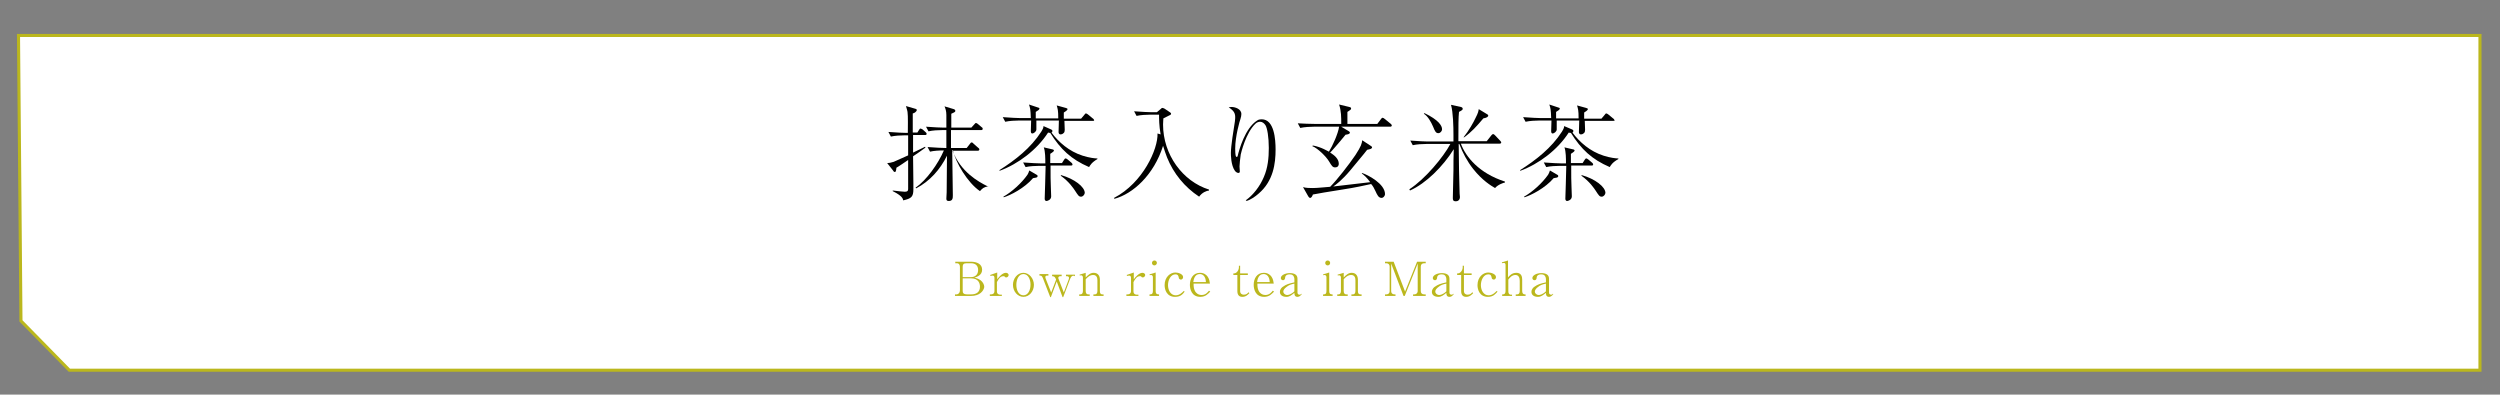 <?xml version="1.0" encoding="utf-8"?>
<!-- Generator: Adobe Illustrator 21.1.0, SVG Export Plug-In . SVG Version: 6.00 Build 0)  -->
<svg version="1.1" id="レイヤー_1" xmlns="http://www.w3.org/2000/svg" xmlns:xlink="http://www.w3.org/1999/xlink" x="0px"
	 y="0px" viewBox="0 0 811 128" style="enable-background:new 0 0 811 128;" xml:space="preserve">
<rect x="0" y="0" width="811" height="128" fill="#808080" stroke="none"/>
<style type="text/css">
	.st0{fill:#BBB71D;}
</style>
<g>
	<g>
		<defs>
			<polygon id="SVGID_1_" points="6,11.5 804.5,11.5 804.5,120.1 22.5,120.1 6.8,104.1 			"/>
		</defs>
		<use xlink:href="#SVGID_1_"  style="overflow:visible;fill:#FFFFFF;"/>
		<clipPath id="SVGID_2_">
			<use xlink:href="#SVGID_1_"  style="overflow:visible;"/>
		</clipPath>
		<use xlink:href="#SVGID_1_"  style="overflow:visible;fill:none;stroke:#BBB71D;stroke-miterlimit:10;"/>
	</g>
	<g>
		<g>
			<g>
				<path d="M300.1,43.8h-3.9v5.7c2.4-1.1,3.2-1.6,3.9-1.9l0.1,0.3c-0.6,0.5-3.4,2.4-4,2.8c0,2.4,0.1,6.3,0.1,8.7v2
					c0,2.5-0.7,3-3.3,3.6c-0.1-0.5-0.2-1.4-3.4-3l0-0.2c1.4,0.2,3.7,0.4,3.9,0.4c0.9,0,1.1-0.3,1.1-0.9v-9.4
					c-0.6,0.4-3.2,2.2-3.8,2.5c-0.1,1.2-0.3,1.4-0.5,1.4c-0.3,0-0.6-0.4-0.6-0.5l-1.9-2.4c0.6,0,1.1-0.1,2.1-0.4
					c0.7-0.3,4-1.8,4.7-2.1v-6.5h-1.2c-1.2,0-3.1,0.1-4.4,0.4l-0.8-1.5c2.5,0.2,5,0.3,5.6,0.3h0.7c0-1.6,0.1-5.5-0.1-6.8
					c-0.1-0.4-0.1-0.6-0.5-1.9l3.1,0.9c0.2,0.1,0.4,0.1,0.4,0.4c0,0.4-0.7,1-1.3,1.1V43h1.5l0.5-0.8c0.2-0.3,0.3-0.5,0.5-0.5
					c0.2,0,0.5,0.2,0.7,0.3l1,0.9c0.2,0.2,0.3,0.3,0.3,0.5C300.6,43.7,300.4,43.8,300.1,43.8z M320.7,60.4c-1.6,0.3-2,0.7-2.8,1.6
					c-4-2.7-7.9-9.3-8.8-13.3h-0.2v0.1l0.2,14.5c0,0.9,0,1.9-1.3,1.9c-0.7,0-0.8-0.3-0.8-0.8c0-0.3,0.1-1.7,0.1-2
					c0-1.9,0.1-10.2,0.1-11.9c-2.2,4.5-5.6,8.3-10,10.6l-0.2-0.2c3.6-2.5,7.3-7.7,9.2-12.1c-1.5,0-3.3,0.1-4.5,0.4l-0.8-1.5
					c2.5,0.2,5,0.3,5.6,0.3h0.5v-5.8h-1.4c-1.2,0-3.1,0.1-4.4,0.4l-0.8-1.5c2.5,0.2,5,0.3,5.7,0.3h0.9v-4.1c0-1.3-0.3-2.1-0.6-2.8
					l3,0.9c0.3,0.1,0.5,0.3,0.5,0.5c0,0.4,0,0.4-1.3,1c0,1.5,0,2.7,0,4.5h6.5l1-1.1c0.3-0.4,0.4-0.4,0.5-0.4c0.2,0,0.6,0.3,0.6,0.3
					l1.3,1.1c0.2,0.1,0.3,0.3,0.3,0.5c0,0.3-0.3,0.4-0.5,0.4h-9.8v5.8h5.1l1.1-1.4c0-0.1,0.3-0.4,0.5-0.4c0.2,0,0.5,0.2,0.6,0.4
					l1.6,1.4c0.2,0.1,0.3,0.3,0.3,0.5c0,0.3-0.3,0.4-0.5,0.4h-8.2c2.7,6.9,8.3,10,11.3,11.5L320.7,60.4z"/>
				<path d="M353.3,54.2c-5.8-2.5-9.3-5.8-12.6-11.1c-0.3,0-0.4,0-0.7-0.1c-3.6,5.6-9.7,10.2-15.7,12.4l-0.1-0.2
					c5.2-3.3,10.2-7.2,13.6-12.5c0.6-1,0.7-1.3,0.7-1.8L341,42c0.2,0.1,0.4,0.2,0.4,0.5c0,0.2-0.1,0.4-0.3,0.5
					c2.3,3.1,5.7,6.1,10.1,7.5c2.2,0.7,4,0.9,4.8,0.9v0.2C354.1,52.7,353.6,53.7,353.3,54.2z M354.6,39.2h-9.3
					c0,0.5,0.1,2.6,0.1,2.9c0,0.5-0.1,0.7-0.2,0.9c-0.1,0.1-0.5,0.6-1.1,0.6c-0.7,0-0.7-0.6-0.7-0.8c0-0.6,0.1-3.2,0.1-3.7h-7.3
					c0,1.1,0,2.4,0,2.9c0,0.7-0.9,1.3-1.3,1.3c-0.1,0-0.5,0-0.5-0.7c0-0.5,0.1-3,0.1-3.5h-4c-1.2,0-3.1,0.1-4.4,0.4l-0.8-1.5
					c2.5,0.2,5,0.3,5.6,0.3h3.5c-0.1-2.9-0.2-3.2-0.6-4.4l3,1c0.4,0.1,0.4,0.2,0.4,0.3c0,0.2-0.1,0.3-0.3,0.5
					c-0.1,0.1-0.7,0.5-0.9,0.6v2.1h7.3c0-2.7-0.2-3.1-0.5-4.2l2.9,0.8c0.4,0.1,0.6,0.2,0.6,0.4c0,0.4-0.9,0.9-1.2,1.1
					c0,0.7,0,1.2,0,2h5.6l1.1-1.3c0.2-0.3,0.3-0.4,0.5-0.4c0.2,0,0.6,0.3,0.6,0.3l1.7,1.4c0.2,0.1,0.3,0.3,0.3,0.5
					C355.1,39.2,354.8,39.2,354.6,39.2z M336.2,57.6c-0.2,0-0.9,0.2-1.1,0.2c-2.7,3.2-7.4,5.6-9.5,6.2l-0.1-0.2
					c2.7-1.5,5.9-4.4,7.8-7.1c0.3-0.5,0.4-0.8,0.6-1.4l2.4,1.4c0.2,0.1,0.3,0.2,0.3,0.4C336.6,57.4,336.4,57.5,336.2,57.6z
					 M347.5,53.7h-6.7c0,3.7,0,4.8,0.1,7.1c0,0.5,0.1,2.5,0.1,2.9c0,1.2-1.3,1.5-1.5,1.5c-0.6,0-0.6-0.6-0.6-0.8
					c0-0.5,0.3-8.9,0.3-10.6h-2.1c-1.2,0-3.1,0.1-4.4,0.4l-0.8-1.5c2.5,0.2,5,0.3,5.6,0.3h1.6c0-1.5,0-3.9-0.5-5.2l3,0.7
					c0.1,0,0.3,0.2,0.3,0.3c0,0.2-0.1,0.4-1.2,1.1c0,0.5,0,2.6,0,3h3.8l0.7-1.1c0.2-0.3,0.3-0.4,0.5-0.4c0.1,0,0.2,0,0.6,0.3
					l1.3,1.1c0.2,0.2,0.3,0.3,0.3,0.5C348,53.6,347.7,53.7,347.5,53.7z M350.7,63.8c-0.7,0-0.9-0.3-2-2c-0.4-0.6-1.9-2.9-4.6-4.8
					l0.1-0.2c4.3,1.2,7.7,3.8,7.7,5.8C351.8,63.2,351.3,63.8,350.7,63.8z"/>
				<path d="M389,63.8c-4.7-3.1-8.3-7.5-10.4-12.7c-0.5-1.3-0.9-2.5-1.3-3.8c-3,9.5-9.8,15.6-15.8,17.2l-0.1-0.3
					c9.4-4.9,14.3-15.9,14.1-20.9l1,0.3c-0.5-2.9-0.5-5-0.5-6.4h-2.9c-1.2,0-3.1,0.1-4.4,0.4l-0.8-1.5c2.5,0.2,5,0.3,5.6,0.3h1.8
					l1.3-1.1c0.2-0.2,0.3-0.3,0.5-0.3c0.2,0,0.5,0.2,0.6,0.2l1.8,1.2c0.2,0.1,0.4,0.3,0.4,0.5s-0.1,0.3-0.3,0.4
					c-0.3,0.2-1.9,0.9-2.2,1.1c0,0.5-0.1,1.1-0.1,2c0,9.7,6.3,18.4,14.9,21.1v0.3C391.4,61.9,390,62.4,389,63.8z"/>
				<path d="M404.1,65c2.4-1.7,4.6-4.5,5.9-7.6c1.3-3,1.6-6.2,1.6-9.4c0-3.5-0.5-6.5-1.1-7.4c-0.4-0.6-1-1.1-1.7-1.1
					c-0.3,0-1,0.1-1.5,0.6c-3.2,3-4.7,9.6-4.8,10c-0.2,1.2-0.4,3.4-0.4,3.9c0,0.2,0.1,1.4,0.1,1.6c0,0.4-0.2,0.5-0.5,0.5
					c-0.4,0-0.9-0.4-1.1-0.7c-1.3-1.8-1.3-5.2-1.3-5.8c0-2.1,0.9-7.8,1.3-10.2c0.1-0.7,0.1-1.3,0.1-1.5c0-1.6-1-2.3-2.1-3.1
					c0.2,0,0.5-0.1,0.9-0.1c1.1,0,3.2,0.6,3.2,2.3c0,0.5-0.1,0.9-0.3,1.6c-0.2,0.5-1.7,5.6-1.7,9.6c0,0.4,0,2.3,0.3,2.6
					c0,0.1,0.1,0.1,0.2,0.1c0.2,0,0.2-0.1,0.3-0.3c0.5-2.1,2.4-9,6.3-11.5c0.5-0.4,1.3-0.4,1.5-0.4c4.1,0,4.5,6.6,4.5,9.8
					c0,4.5-0.7,10.2-5.5,14.3c-1,0.9-2.7,2.1-4,2.4V65z"/>
				<path d="M451,41.1h-15.9l2.5,1.5c0.1,0.1,0.3,0.2,0.3,0.4c0,0.5-0.7,0.6-1.4,0.7c-0.5,0.6-2.7,3.3-3.2,3.8
					c-1.1,1.3-1.6,1.8-1.8,2c1.3,0.8,2.8,2,2.8,3.6c0,0.2,0,1.2-1.2,1.2c-0.8,0-1.1-0.5-2-2c-0.9-1.5-3.6-4.2-5.4-4.9l0.2-0.2
					c2.8,0.5,4.9,1.9,5.2,2c1.2-1.9,3-5.9,3.3-8.1h-8.2c-1.1,0-3,0.1-4.4,0.4L421,40c1.9,0.1,3.8,0.2,5.6,0.2h8.5
					c0-2.2,0-4.2-0.7-6.3l3.3,0.8c0.4,0.1,0.6,0.2,0.6,0.5c0,0.2-0.1,0.3-0.2,0.4c-0.1,0.1-0.8,0.6-1,0.7v3.9h9.7l1.2-1.6
					c0.1-0.1,0.3-0.4,0.5-0.4c0.2,0,0.5,0.2,0.6,0.3l2.1,1.7c0.1,0.1,0.3,0.3,0.3,0.5C451.5,41,451.2,41.1,451,41.1z M448.2,64.2
					c-1,0-1.4-0.9-2-2.2c-0.5-1-0.7-1.5-1.4-2.3c-2.4,0.5-4.8,1.1-9.4,1.8c-5,0.8-7.5,1.2-9.5,1.6c-0.1,0.3-0.4,1.1-0.9,1.1
					c-0.3,0-0.5-0.4-0.6-0.5l-1.7-3c0.9,0.3,2.3,0.3,3.2,0.3c1.5,0,4-0.3,5.6-0.4c2.2-2.2,6.1-7.2,8.2-10.3c1.9-2.9,2.1-3.8,2.2-4.8
					l2.9,1.9c0.1,0.1,0.3,0.2,0.3,0.4c0,0.6-1.3,0.7-1.6,0.8c-0.8,1.1-5.3,6.4-5.5,6.7c-2.6,3.1-4.6,4.6-5.5,5.2
					c1.7-0.2,11.2-1.3,12-1.4c-1.3-1.7-1.8-2.1-2.7-2.8l0-0.2c1.9,0.6,7.5,3.5,7.5,6.9C449.2,63.8,448.6,64.2,448.2,64.2z"/>
				<path d="M485,61c-1.2-0.7-4.1-2.4-7.1-6.2c-1.9-2.4-3.4-5.2-4.5-8.1h-0.2c0,4,0.2,13.6,0.3,16.1c0,0.2,0.1,0.9,0.1,1.1
					c0,1.1-0.8,1.4-1.3,1.4c-1,0-1-0.5-1-1.2c0-0.7,0.2-7.5,0.2-8.9c0-3.1,0-3.4,0.1-6.8c-3.5,5.6-9,11.1-14.2,13.4l-0.2-0.4
					c5.1-3.3,11-10.4,13.3-14.7h-7.8c-1.2,0-3.1,0.1-4.4,0.4l-0.8-1.5c2.5,0.2,5,0.3,5.6,0.3h8.4v-2.1c0-2.7-0.1-7.4-0.8-9.8
					l3.2,0.7c0.5,0.1,0.6,0.4,0.6,0.6c0,0.2,0,0.4-1.2,1c-0.2,1.8-0.2,4.4-0.2,9.5h9.2l1.5-1.9c0.2-0.3,0.4-0.4,0.6-0.4
					s0.5,0.3,0.6,0.4l1.7,1.8c0.2,0.2,0.3,0.4,0.3,0.5c0,0.3-0.3,0.4-0.5,0.4h-12.6c1.6,4.3,5.9,9.6,14.3,12.3v0.3
					C487.7,59.3,485.9,59.9,485,61z M466.6,43.2c-0.8,0-1.1-0.6-1.7-2.1c-0.7-1.6-1.7-3.4-3-4.2l0.2-0.2c4.6,2.2,5.7,4.1,5.7,5.2
					C467.8,42.6,467.2,43.2,466.6,43.2z M481.2,38.4c-2.2,2.6-3.8,4.4-6.3,6.2l-0.1-0.1c1.7-2.1,3.3-5,3.8-6.1c1-1.9,1-2.4,1.1-3
					l2.8,1.7c0.2,0.1,0.3,0.3,0.3,0.5C482.6,37.9,482.4,38.2,481.2,38.4z"/>
				<path d="M522.2,54.2c-5.8-2.5-9.3-5.8-12.6-11.1c-0.3,0-0.4,0-0.7-0.1c-3.6,5.6-9.7,10.2-15.7,12.4l-0.1-0.2
					c5.2-3.3,10.2-7.2,13.6-12.5c0.6-1,0.7-1.3,0.7-1.8l2.6,1.1c0.2,0.1,0.4,0.2,0.4,0.5c0,0.2-0.1,0.4-0.3,0.5
					c2.3,3.1,5.7,6.1,10.1,7.5c2.2,0.7,4,0.9,4.8,0.9v0.2C523,52.7,522.5,53.7,522.2,54.2z M523.4,39.2h-9.3c0,0.5,0.1,2.6,0.1,2.9
					c0,0.5-0.1,0.7-0.2,0.9c-0.1,0.1-0.5,0.6-1.1,0.6c-0.7,0-0.7-0.6-0.7-0.8c0-0.6,0.1-3.2,0.1-3.7H505c0,1.1,0,2.4,0,2.9
					c0,0.7-0.9,1.3-1.3,1.3c-0.1,0-0.5,0-0.5-0.7c0-0.5,0.1-3,0.1-3.5h-4c-1.2,0-3.1,0.1-4.4,0.4l-0.8-1.5c2.6,0.2,5,0.3,5.6,0.3
					h3.5c-0.1-2.9-0.2-3.2-0.6-4.4l3,1c0.4,0.1,0.4,0.2,0.4,0.3c0,0.2-0.1,0.3-0.3,0.5c-0.1,0.1-0.7,0.5-0.9,0.6v2.1h7.3
					c0-2.7-0.2-3.1-0.5-4.2l2.9,0.8c0.4,0.1,0.6,0.2,0.6,0.4c0,0.4-0.9,0.9-1.2,1.1c0,0.7,0,1.2,0,2h5.6l1.1-1.3
					c0.2-0.3,0.3-0.4,0.5-0.4c0.2,0,0.6,0.3,0.6,0.3l1.7,1.4c0.2,0.1,0.3,0.3,0.3,0.5C524,39.2,523.7,39.2,523.4,39.2z M505.1,57.6
					c-0.2,0-0.9,0.2-1.1,0.2c-2.7,3.2-7.4,5.6-9.5,6.2l-0.1-0.2c2.7-1.5,5.9-4.4,7.8-7.1c0.3-0.5,0.4-0.8,0.6-1.4l2.4,1.4
					c0.2,0.1,0.3,0.2,0.3,0.4C505.5,57.4,505.3,57.5,505.1,57.6z M516.4,53.7h-6.7c0,3.7,0,4.8,0.1,7.1c0,0.5,0.1,2.5,0.1,2.9
					c0,1.2-1.3,1.5-1.5,1.5c-0.6,0-0.6-0.6-0.6-0.8c0-0.5,0.3-8.9,0.3-10.6h-2.1c-1.2,0-3.1,0.1-4.4,0.4l-0.8-1.5
					c2.5,0.2,5,0.3,5.6,0.3h1.6c0-1.5,0-3.9-0.5-5.2l3,0.7c0.1,0,0.3,0.2,0.3,0.3c0,0.2-0.1,0.4-1.2,1.1c0,0.5,0,2.6,0,3h3.8
					l0.7-1.1c0.2-0.3,0.3-0.4,0.5-0.4c0.1,0,0.2,0,0.6,0.3l1.3,1.1c0.2,0.2,0.3,0.3,0.3,0.5C516.9,53.6,516.6,53.7,516.4,53.7z
					 M519.6,63.8c-0.7,0-0.9-0.3-2-2c-0.4-0.6-1.9-2.9-4.6-4.8l0.1-0.2c4.3,1.2,7.7,3.8,7.7,5.8C520.7,63.2,520.2,63.8,519.6,63.8z"
					/>
				<path class="st0" d="M315,96h-5.2v-0.5h0.5c0.4,0,1.1-0.3,1.1-1.4v-7.5c0-0.7-0.3-1.2-1-1.2h-0.5v-0.5h5c2.1,0,3.7,0.8,3.7,2.6
					c0,1.8-1.7,2.3-2.5,2.6c0.6,0.1,1.3,0.3,2.1,0.9c0.6,0.5,1.1,1.3,1.1,2.1C319.1,94.4,317.8,96,315,96z M315,85.4h-1.5
					c-0.9,0-1.2,0.4-1.2,1.1v3.4h2.7c1.2,0,2.3-0.7,2.3-2.3C317.3,86.2,316.5,85.4,315,85.4z M315.1,90.3h-2.8v4.1
					c0,0.6,0.2,1.1,1.5,1.1h1.2c1.7,0,2.9-0.7,2.9-2.5C317.9,91.8,317.3,90.3,315.1,90.3z"/>
				<path class="st0" d="M326.4,90c-0.2,0-0.4-0.1-0.4-0.2c-0.2-0.2-0.2-0.2-0.5-0.2c-1,0-1.5,0.8-2.1,1.9v3c0,0.8,0.5,1.1,1.1,1.1
					h0.5V96h-3.9v-0.5h0.4c0.6,0,1.1-0.3,1.1-1.1v-4.2c0-0.4-0.1-0.8-0.6-0.8c-0.2,0-0.5,0.1-0.7,0.1l-0.1-0.3l2.3-0.8v2.2
					c0.6-0.8,1.7-2.1,2.8-2.1c0.4,0,0.9,0.2,0.9,0.8C327.1,89.7,326.8,90,326.4,90z"/>
				<path class="st0" d="M332,96.3c-1.9,0-3.4-1.8-3.4-3.9c0-2,1.4-3.9,3.4-3.9c1.9,0,3.4,1.9,3.4,3.9
					C335.4,94.5,333.9,96.3,332,96.3z M332,88.9c-1.5,0-2.3,1.7-2.3,3.5c0,1.8,0.8,3.4,2.3,3.4c1.4,0,2.3-1.5,2.3-3.5
					C334.3,90.6,333.5,88.9,332,88.9z"/>
				<path class="st0" d="M347.1,90.6l-2.2,5.8h-0.2l-1.9-5.1l-1.9,5.1h-0.2l-2.4-6.2c-0.3-0.8-0.6-0.8-1.1-0.8v-0.5h2.9v0.5h-0.4
					c-0.3,0-0.6,0.1-0.6,0.5c0,0.2,0.1,0.4,0.2,0.7l1.7,4.3l1.6-4.2l-0.1-0.2c-0.3-0.9-0.9-0.9-1.2-0.9v-0.5h3.1v0.5H344
					c-0.3,0-0.7,0.1-0.7,0.6c0,0.1,0.1,0.3,0.1,0.3l1.7,4.4l1.6-4.3c0-0.1,0.1-0.3,0.1-0.4c0-0.5-0.4-0.6-0.7-0.6h-0.3v-0.5h2.9v0.5
					C348.2,89.3,347.6,89.3,347.1,90.6z"/>
				<path class="st0" d="M354.7,96v-0.5h0.4c0.7,0,0.9-0.5,0.9-1.1v-3.5c0-0.7-0.2-1.7-1.4-1.7c-1.1,0-2,0.9-2.4,1.4v3.8
					c0,0.6,0.2,1.1,0.9,1.1h0.4V96h-3.4v-0.5h0.3c0.7,0,0.9-0.5,0.9-1.1V90c0-0.3-0.2-0.7-0.6-0.7c0,0-0.2,0-0.4,0.1l-0.1-0.3l2-0.6
					V90c0.8-0.8,1.5-1.5,2.6-1.5c1.3,0,2,0.9,2,2.2v3.7c0,0.7,0.2,1.1,0.8,1.1h0.4V96H354.7z"/>
				<path class="st0" d="M370.7,90c-0.2,0-0.4-0.1-0.4-0.2c-0.2-0.2-0.2-0.2-0.5-0.2c-1,0-1.5,0.8-2.1,1.9v3c0,0.8,0.5,1.1,1.1,1.1
					h0.5V96h-3.9v-0.5h0.4c0.6,0,1.1-0.3,1.1-1.1v-4.2c0-0.4-0.1-0.8-0.6-0.8c-0.2,0-0.5,0.1-0.7,0.1l-0.1-0.3l2.3-0.8v2.2
					c0.6-0.8,1.7-2.1,2.8-2.1c0.4,0,0.9,0.2,0.9,0.8C371.4,89.7,371.1,90,370.7,90z"/>
				<path class="st0" d="M372.9,96v-0.5h0.2c0.7,0,0.9-0.4,0.9-1.1v-4.5c0-0.3-0.2-0.7-0.6-0.7c0,0-0.2,0-0.4,0.1l-0.1-0.3l2-0.6v6
					c0,1.1,0.6,1.1,1.1,1.1V96H372.9z M374.5,86.1c-0.5,0-0.8-0.4-0.8-0.8c0-0.4,0.3-0.8,0.8-0.8s0.8,0.4,0.8,0.8
					C375.3,85.7,374.9,86.1,374.5,86.1z"/>
				<path class="st0" d="M381.2,96.3c-2.7,0-3.4-2.3-3.4-3.8c0-2.7,1.9-4.1,3.5-4.1c0.9,0,2.5,0.5,2.5,1.5c0,0.4-0.3,0.8-0.7,0.8
					c-0.4,0-0.7-0.3-0.7-0.6c-0.1-0.5-0.2-1.1-1.1-1.1c-1.5,0-2.4,1.8-2.4,3.5c0,1.7,0.9,3.3,2.5,3.3c1.3,0,2.2-1,2.6-1.4l0.3,0.2
					C383.7,95.4,383,96.3,381.2,96.3z"/>
				<path class="st0" d="M389.4,96.3c-2.9,0-3.4-2.6-3.4-3.9c0-2,1-3.9,3.3-3.9c1.3,0,2.1,0.7,2.5,1.3c0.6,0.9,0.6,1.7,0.7,2.2h-5.3
					c-0.1,3.7,2.3,3.7,2.6,3.7c1.3,0,2-0.9,2.4-1.4l0.4,0.3C391.9,95.3,391.1,96.3,389.4,96.3z M389.2,88.9c-1.7,0-2,1.9-2.1,2.6
					h4.1C391.1,89.5,390.1,88.9,389.2,88.9z"/>
				<path class="st0" d="M403,96.3c-1.1,0-1.6-0.7-1.6-1.9v-5.2h-1.3v-0.5c0.3,0,0.6,0,1-0.3c0.4-0.3,0.8-1,0.8-1.6v-0.6h0.4v2.5
					h2.5v0.5h-2.5v5.2c0,0.8,0.5,1.2,1.2,1.2c0.9,0,1.3-0.5,1.5-0.8l0.3,0.3C404.8,95.6,404.2,96.3,403,96.3z"/>
				<path class="st0" d="M410.1,96.3c-2.9,0-3.4-2.6-3.4-3.9c0-2,1-3.9,3.3-3.9c1.3,0,2.1,0.7,2.5,1.3c0.6,0.9,0.6,1.7,0.7,2.2h-5.3
					c-0.1,3.7,2.3,3.7,2.6,3.7c1.3,0,2-0.9,2.4-1.4l0.4,0.3C412.6,95.3,411.8,96.3,410.1,96.3z M409.9,88.9c-1.7,0-2,1.9-2.1,2.6
					h4.1C411.8,89.5,410.8,88.9,409.9,88.9z"/>
				<path class="st0" d="M420.9,96.3c-1,0-1-0.9-1-1.3c-1,0.8-1.6,1.3-2.6,1.3c-1.4,0-2.1-0.7-2.1-1.6c0-1,0.8-1.6,1-1.7
					c1-0.7,1.8-1,3.7-1.4v-1c0-0.4-0.1-0.8-0.4-1.2c-0.4-0.4-0.9-0.4-1.2-0.4c-0.7,0-1.3,0.3-1.4,1c0,0.3-0.1,0.9-0.7,0.9
					c-0.4,0-0.7-0.3-0.7-0.7c0-0.9,1.4-1.6,2.9-1.6c1.3,0,2.5,0.4,2.5,1.8v4.5c0,0.5,0.3,0.7,0.7,0.7c0.3,0,0.4-0.1,0.5-0.3l0.2,0.1
					C421.8,96.1,421.3,96.3,420.9,96.3z M419.9,92c-0.9,0.2-1.8,0.4-2.7,1.2c-0.5,0.4-0.9,0.9-0.9,1.4c0,0.5,0.5,1.1,1.3,1.1
					c0.2,0,1.2-0.1,2.3-1.2V92z"/>
				<path class="st0" d="M429.2,96v-0.5h0.2c0.7,0,0.9-0.4,0.9-1.1v-4.5c0-0.3-0.2-0.7-0.6-0.7c0,0-0.2,0-0.4,0.1l-0.1-0.3l2-0.6v6
					c0,1.1,0.6,1.1,1.1,1.1V96H429.2z M430.7,86.1c-0.5,0-0.8-0.4-0.8-0.8c0-0.4,0.3-0.8,0.8-0.8c0.5,0,0.8,0.4,0.8,0.8
					C431.5,85.7,431.2,86.1,430.7,86.1z"/>
				<path class="st0" d="M438.4,96v-0.5h0.4c0.7,0,0.9-0.5,0.9-1.1v-3.5c0-0.7-0.2-1.7-1.4-1.7c-1.1,0-2,0.9-2.4,1.4v3.8
					c0,0.6,0.2,1.1,0.9,1.1h0.4V96h-3.4v-0.5h0.3c0.7,0,0.9-0.5,0.9-1.1V90c0-0.3-0.2-0.7-0.6-0.7c0,0-0.2,0-0.4,0.1l-0.1-0.3l2-0.6
					V90c0.8-0.8,1.5-1.5,2.6-1.5c1.3,0,2,0.9,2,2.2v3.7c0,0.7,0.2,1.1,0.8,1.1h0.4V96H438.4z"/>
				<path class="st0" d="M458.4,96v-0.5h0.4c0.6,0,1.1-0.4,1.1-1.1v-8.9L455.7,96h-0.4l-4-10.5v8.9c0,0.8,0.5,1.1,1.1,1.1h0.3V96
					h-3.4v-0.5h0.4c0.6,0,1.1-0.3,1.1-1.1v-7.9c0-0.7-0.4-1.1-1.1-1.1h-0.4v-0.5h2.8l3.7,9.7l3.9-9.7h2.8v0.5H462
					c-0.7,0-1.1,0.4-1.1,1.1v7.9c0,0.7,0.4,1.1,1.1,1.1h0.5V96H458.4z"/>
				<path class="st0" d="M470.2,96.3c-1,0-1-0.9-1-1.3c-1,0.8-1.6,1.3-2.6,1.3c-1.4,0-2.1-0.7-2.1-1.6c0-1,0.8-1.6,1-1.7
					c1-0.7,1.8-1,3.7-1.4v-1c0-0.4-0.1-0.8-0.4-1.2c-0.4-0.4-0.9-0.4-1.2-0.4c-0.7,0-1.3,0.3-1.4,1c0,0.3-0.1,0.9-0.7,0.9
					c-0.4,0-0.7-0.3-0.7-0.7c0-0.9,1.4-1.6,2.9-1.6c1.3,0,2.5,0.4,2.5,1.8v4.5c0,0.5,0.3,0.7,0.7,0.7c0.3,0,0.4-0.1,0.5-0.3l0.2,0.1
					C471.1,96.1,470.7,96.3,470.2,96.3z M469.2,92c-0.9,0.2-1.8,0.4-2.7,1.2c-0.5,0.4-0.9,0.9-0.9,1.4c0,0.5,0.5,1.1,1.3,1.1
					c0.2,0,1.2-0.1,2.3-1.2V92z"/>
				<path class="st0" d="M475.6,96.3c-1.1,0-1.6-0.7-1.6-1.9v-5.2h-1.3v-0.5c0.3,0,0.6,0,1-0.3c0.4-0.3,0.8-1,0.8-1.6v-0.6h0.4v2.5
					h2.5v0.5h-2.5v5.2c0,0.8,0.5,1.2,1.2,1.2c0.9,0,1.3-0.5,1.5-0.8l0.3,0.3C477.4,95.6,476.8,96.3,475.6,96.3z"/>
				<path class="st0" d="M482.7,96.3c-2.7,0-3.4-2.3-3.4-3.8c0-2.7,1.9-4.1,3.5-4.1c0.9,0,2.5,0.5,2.5,1.5c0,0.4-0.3,0.8-0.7,0.8
					c-0.4,0-0.7-0.3-0.7-0.6c-0.1-0.5-0.2-1.1-1.1-1.1c-1.5,0-2.4,1.8-2.4,3.5c0,1.7,0.9,3.3,2.5,3.3c1.3,0,2.2-1,2.6-1.4l0.3,0.2
					C485.1,95.4,484.4,96.3,482.7,96.3z"/>
				<path class="st0" d="M491.7,96v-0.5h0.4c0.7,0,0.9-0.5,0.9-1.1v-3.3c0-0.9-0.3-1.9-1.4-1.9c-1.2,0-2,1.1-2.3,1.5v3.8
					c0,0.6,0.2,1.1,0.9,1.1h0.3V96h-3.2v-0.5h0.2c0.7,0,0.9-0.5,0.9-1.1V86c0-0.4-0.1-0.7-0.5-0.7c-0.2,0-0.4,0-0.6,0.1l-0.1-0.3
					l2-0.6V90c0.5-0.6,1.3-1.5,2.7-1.5c1.6,0,1.9,1.2,1.9,2.2v3.7c0,0.6,0.2,1.1,0.9,1.1h0.2V96H491.7z"/>
				<path class="st0" d="M502.5,96.3c-1,0-1-0.9-1-1.3c-1,0.8-1.6,1.3-2.6,1.3c-1.4,0-2.1-0.7-2.1-1.6c0-1,0.8-1.6,1-1.7
					c1-0.7,1.8-1,3.7-1.4v-1c0-0.4-0.1-0.8-0.4-1.2c-0.4-0.4-0.9-0.4-1.2-0.4c-0.7,0-1.3,0.3-1.4,1c0,0.3-0.1,0.9-0.7,0.9
					c-0.4,0-0.7-0.3-0.7-0.7c0-0.9,1.4-1.6,2.9-1.6c1.3,0,2.5,0.4,2.5,1.8v4.5c0,0.5,0.3,0.7,0.7,0.7c0.3,0,0.4-0.1,0.5-0.3l0.2,0.1
					C503.4,96.1,502.9,96.3,502.5,96.3z M501.5,92c-0.9,0.2-1.8,0.4-2.7,1.2c-0.5,0.4-0.9,0.9-0.9,1.4c0,0.5,0.5,1.1,1.3,1.1
					c0.2,0,1.2-0.1,2.3-1.2V92z"/>
			</g>
		</g>
	</g>
</g>
</svg>
